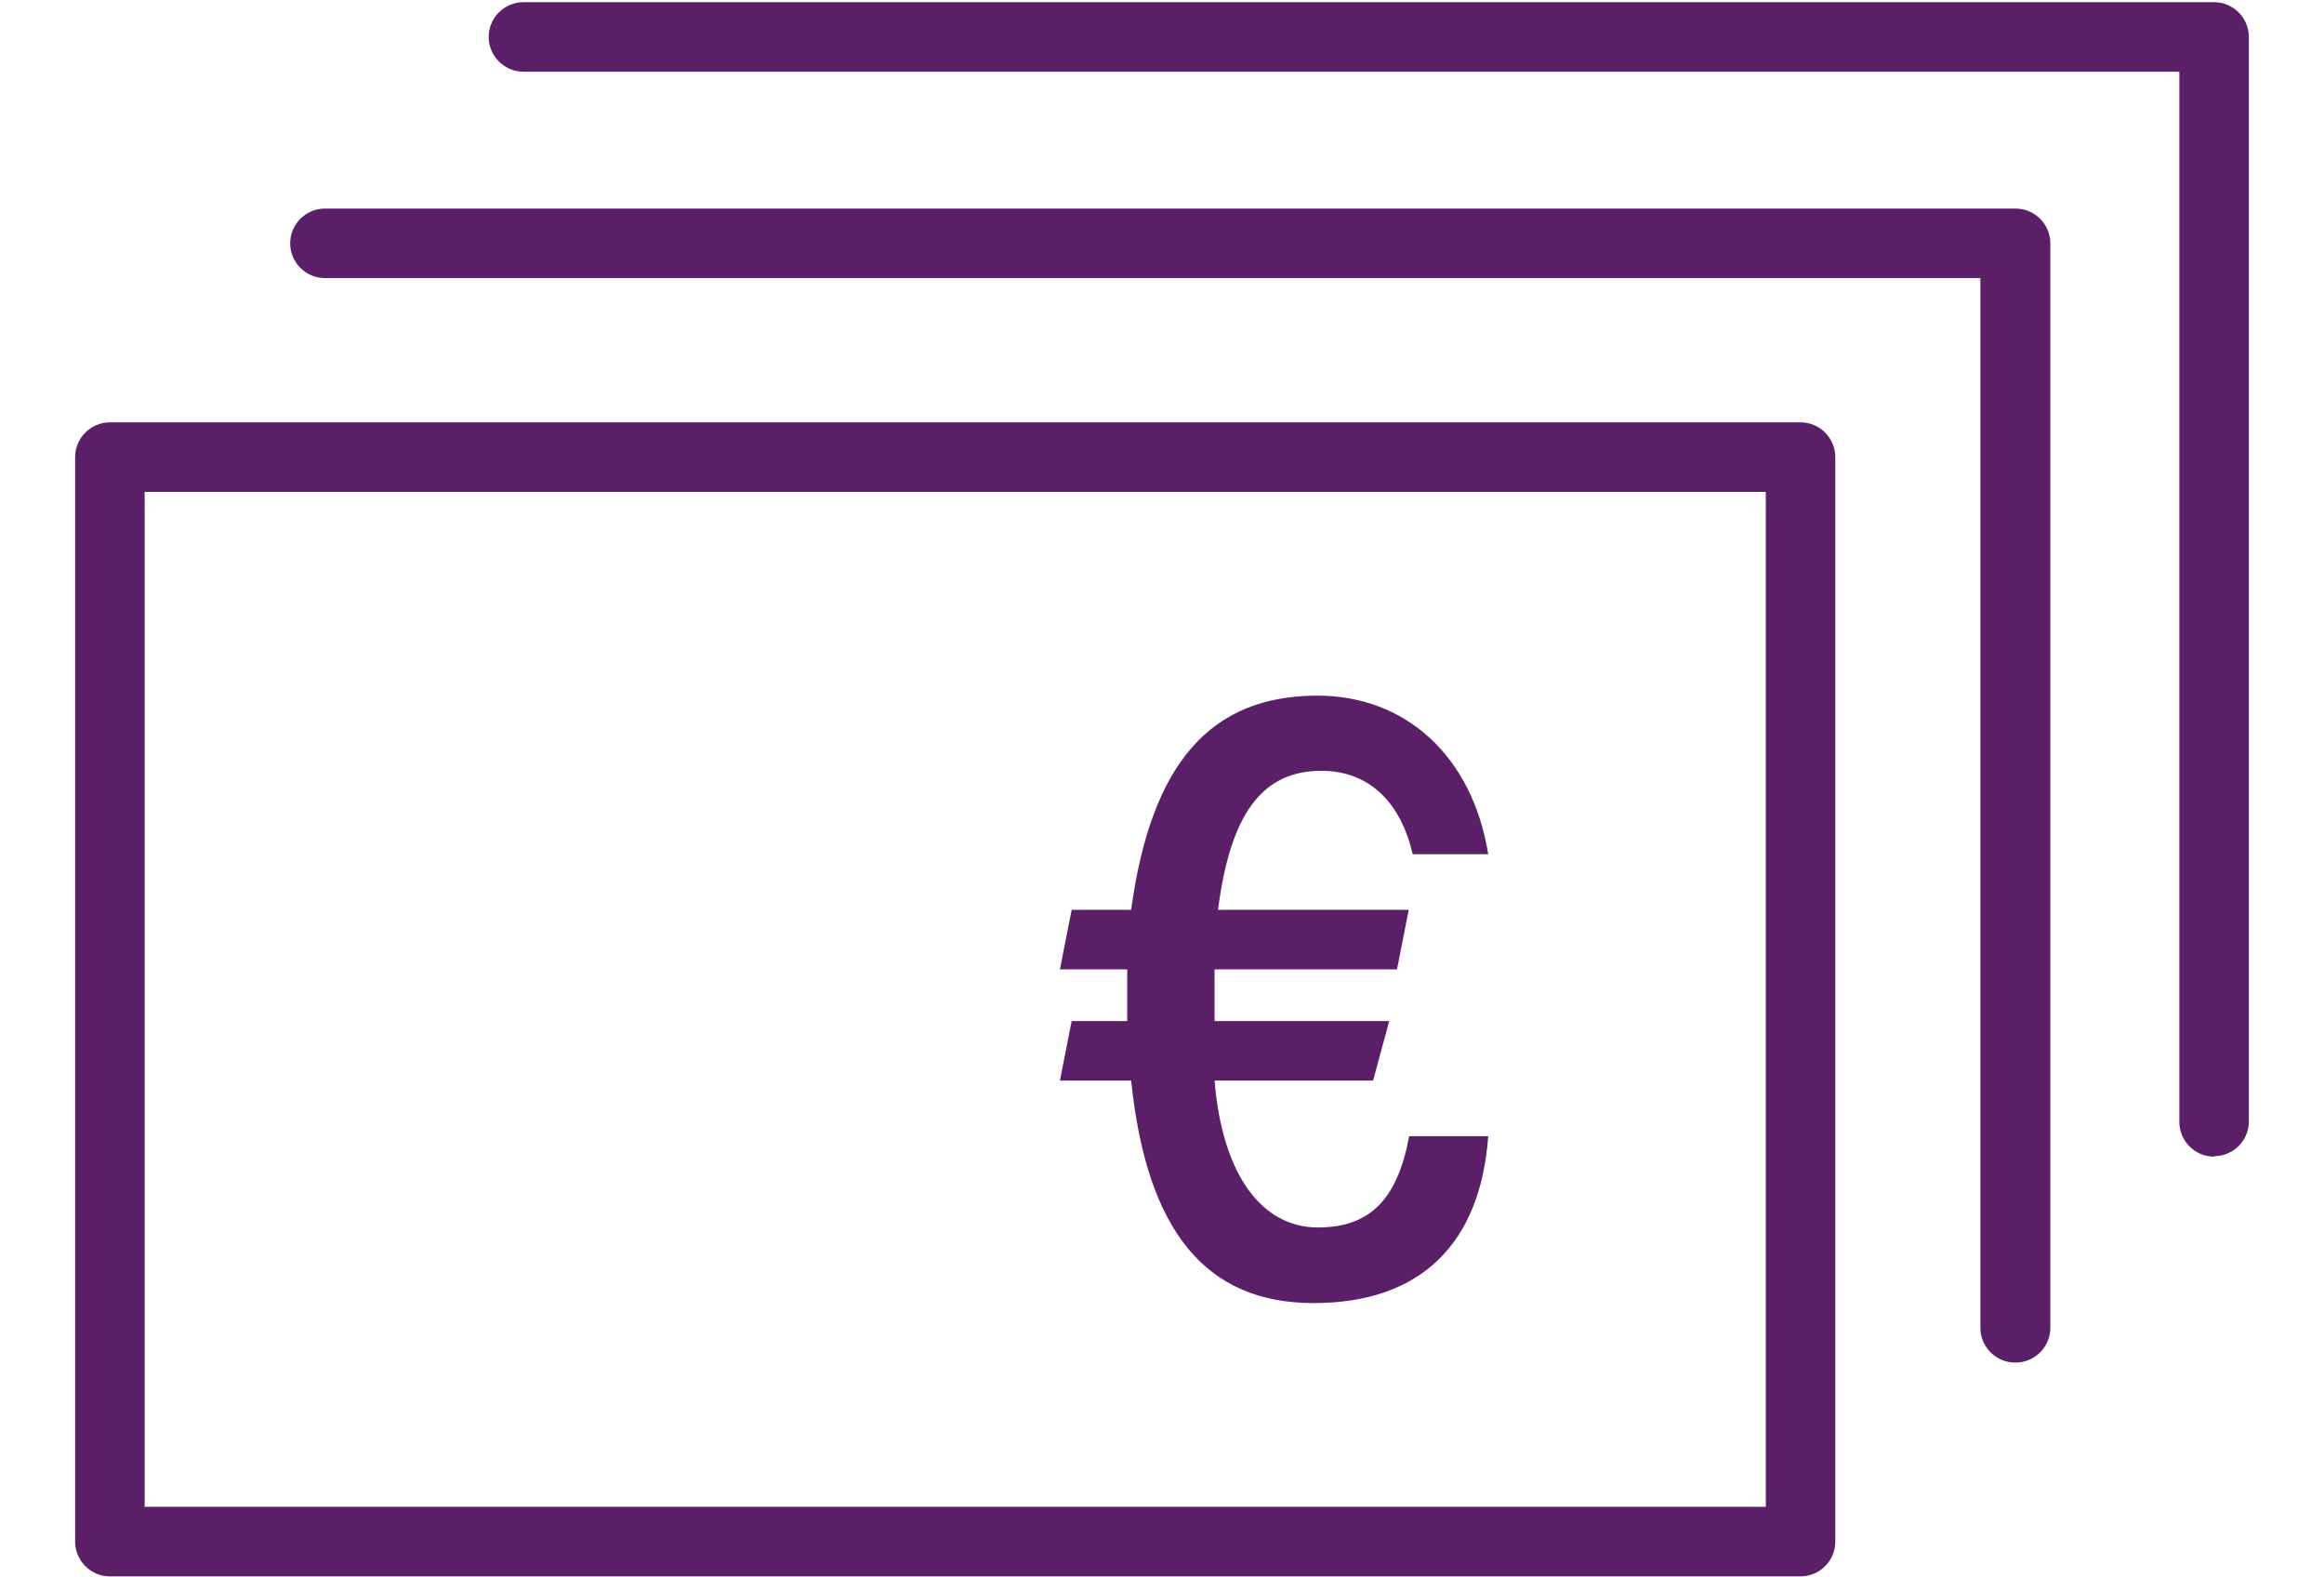 <?xml version="1.0" encoding="UTF-8"?>
<svg id="Ebene_1" data-name="Ebene 1" xmlns="http://www.w3.org/2000/svg" viewBox="0 0 53.5 36.3">
  <defs>
    <style>
      .cls-1 {
        fill: #5b1f67;
        stroke-width: 0px;
      }
    </style>
  </defs>
  <path class="cls-1" d="M34.26,26.15c-.18,2.47-1.55,3.84-4.02,3.84s-3.84-1.64-4.2-5.12h-1.64l.27-1.37h1.28v-1.19h-1.55l.27-1.37h1.37c.46-3.38,1.83-4.93,4.29-4.93,2.01,0,3.56,1.37,3.93,3.65h-1.74c-.27-1.19-1-1.92-2.1-1.92-1.37,0-2.1,1-2.38,3.2h4.39l-.27,1.37h-4.2v1.19h4.02l-.37,1.37h-3.65c.18,2.19,1.1,3.38,2.38,3.38,1.19,0,1.83-.64,2.1-2.1,0,0,1.83,0,1.83,0Z"/>
  <path class="cls-1" d="M41.45,36.28H2.53c-.44,0-.8-.36-.8-.8V10.52c0-.44.36-.8.8-.8h38.92c.44,0,.8.36.8.8v24.96c0,.44-.36.8-.8.8ZM3.33,34.68h37.32V11.32H3.33v23.36Z"/>
  <path class="cls-1" d="M46.39,31.36c-.44,0-.8-.36-.8-.8V6.4H7.48c-.44,0-.8-.36-.8-.8s.36-.8.8-.8h38.92c.44,0,.8.36.8.8v24.96c0,.44-.36.8-.8.8Z"/>
  <path class="cls-1" d="M50.97,26.62c-.44,0-.8-.36-.8-.8V1.65H12.05c-.44,0-.8-.36-.8-.8s.36-.8.8-.8h38.92c.44,0,.8.36.8.8v24.96c0,.44-.36.8-.8.8Z"/>
</svg>
